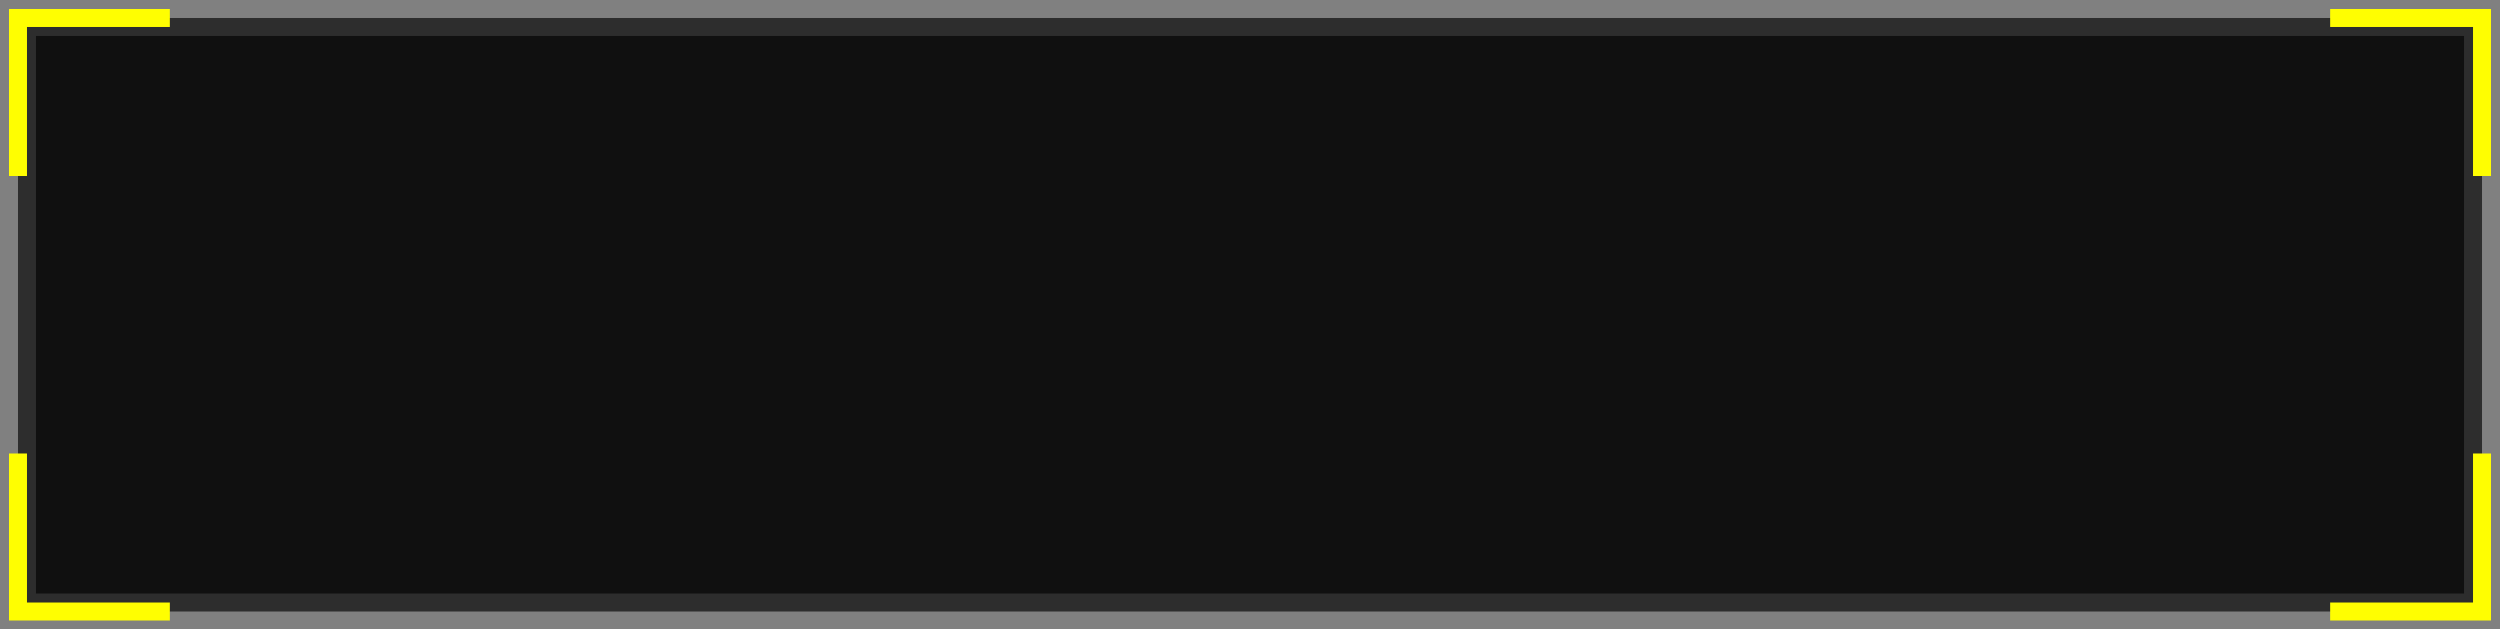 <?xml version="1.0" encoding="UTF-8"?> <svg xmlns="http://www.w3.org/2000/svg" width="139" height="35" viewBox="0 0 139 35" fill="none"><rect x="0" y="0" width="139" height="35" fill="#808080" stroke="none"/> <rect x="1.5" y="1.5" width="136" height="32" fill="#101010" stroke="#2D2D2D"></rect> <path d="M9.443 1H1V9.786" stroke="#FFFE01"></path> <path d="M1 25.214L1 34L9.443 34" stroke="#FFFE01"></path> <path d="M129.557 34L138 34L138 25.214" stroke="#FFFE01"></path> <path d="M138 9.786L138 1L129.557 1" stroke="#FFFE01"></path> </svg> 